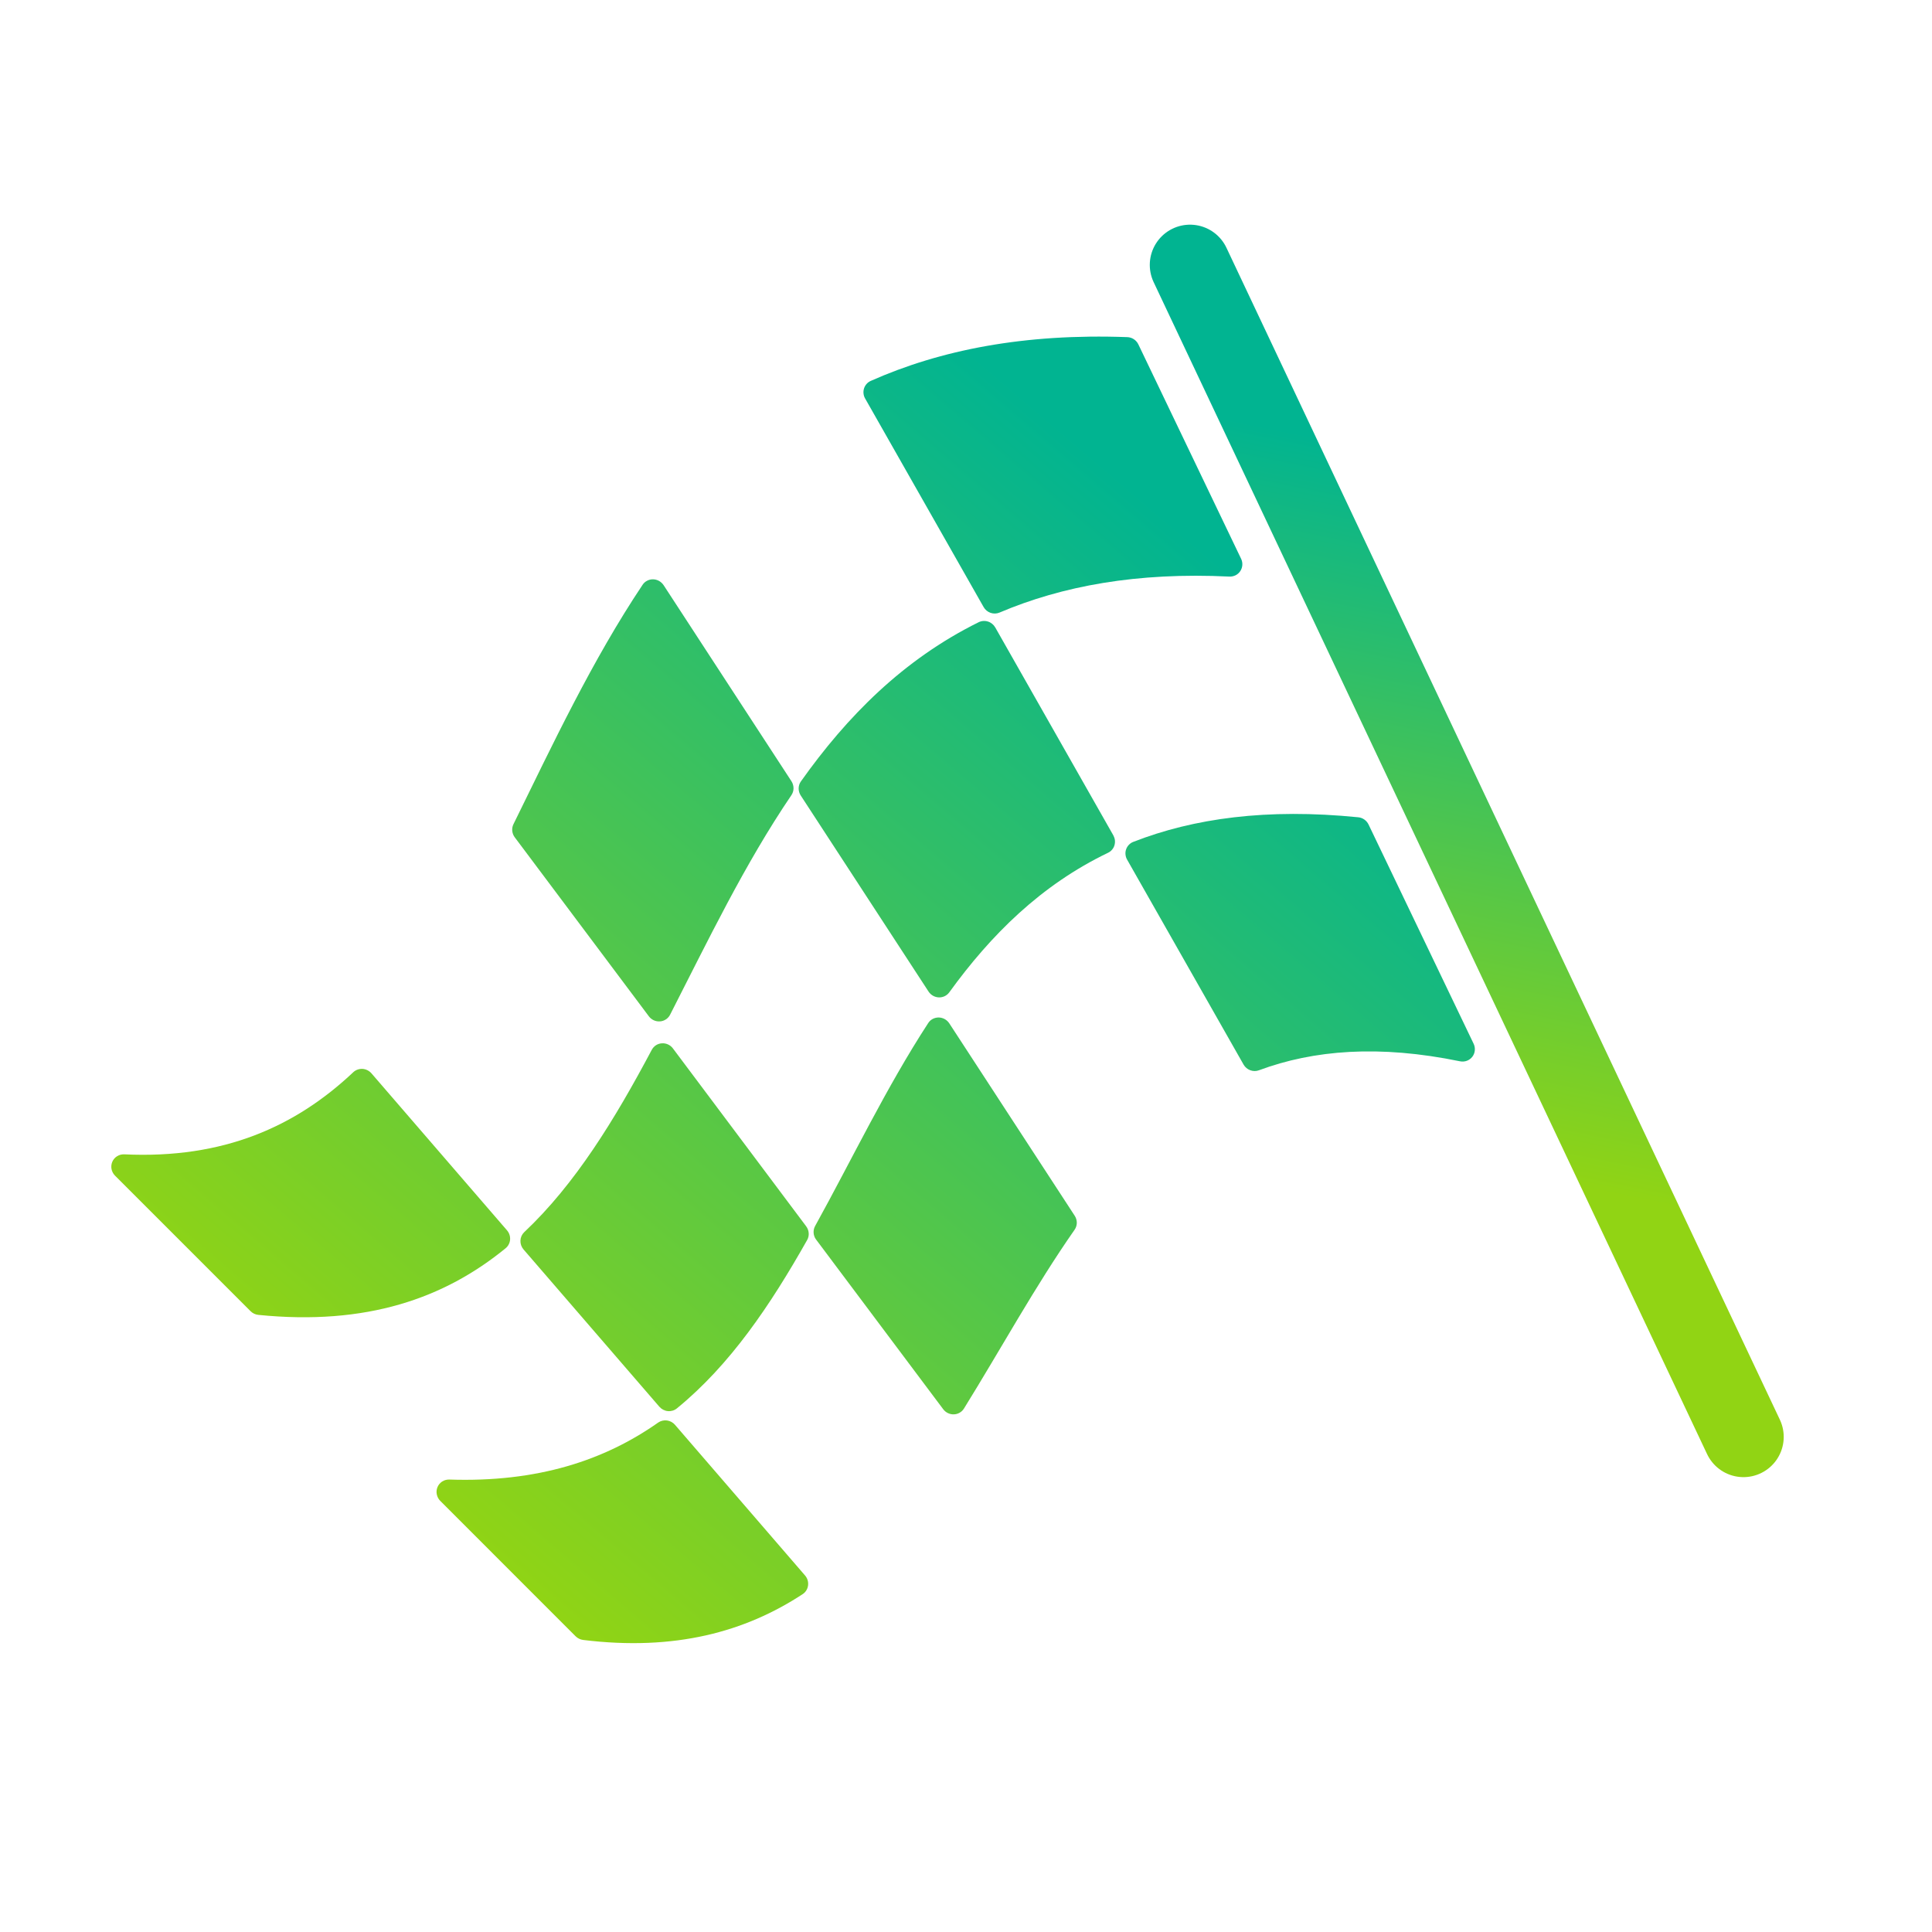 <svg width="48" height="48" viewBox="0 0 48 48" fill="none" xmlns="http://www.w3.org/2000/svg">
<path d="M29.566 6.582L43.316 35.699" stroke="url(#paint0_linear_3443_21028)" stroke-width="2" stroke-miterlimit="10" stroke-linecap="round" stroke-linejoin="round"/>
<path d="M10.938 37.289L14.3 40.652C14.351 40.703 14.417 40.735 14.487 40.744C16.769 41.025 18.517 40.541 19.942 39.606C19.979 39.582 20.01 39.55 20.033 39.512C20.056 39.475 20.071 39.433 20.076 39.389C20.082 39.345 20.078 39.301 20.065 39.258C20.052 39.215 20.03 39.176 20.001 39.142L16.77 35.399C16.719 35.34 16.648 35.301 16.571 35.291C16.494 35.281 16.417 35.299 16.354 35.342C15.018 36.282 13.357 36.833 11.159 36.759C11.097 36.758 11.037 36.775 10.985 36.808C10.934 36.842 10.893 36.89 10.87 36.946C10.846 37.003 10.839 37.066 10.852 37.127C10.864 37.188 10.894 37.245 10.938 37.289Z" fill="url(#paint1_linear_3443_21028)"/>
<path d="M2.858 29.209L6.224 32.575C6.276 32.628 6.345 32.661 6.419 32.668C9.108 32.939 11.042 32.255 12.562 31.012C12.594 30.986 12.62 30.954 12.639 30.917C12.658 30.881 12.67 30.84 12.673 30.799C12.676 30.757 12.671 30.715 12.658 30.676C12.645 30.636 12.624 30.599 12.596 30.567L9.228 26.666C9.2 26.634 9.166 26.608 9.128 26.589C9.09 26.57 9.049 26.559 9.007 26.556C8.965 26.554 8.923 26.56 8.884 26.574C8.844 26.588 8.808 26.61 8.778 26.638C7.343 27.991 5.551 28.797 3.085 28.679C3.023 28.677 2.961 28.693 2.909 28.726C2.856 28.759 2.815 28.807 2.79 28.864C2.766 28.921 2.759 28.984 2.771 29.046C2.783 29.107 2.813 29.164 2.858 29.209Z" fill="url(#paint2_linear_3443_21028)"/>
<path d="M13.006 31.041L16.381 34.949C16.435 35.011 16.511 35.051 16.593 35.059C16.674 35.066 16.755 35.042 16.817 34.991C18.145 33.907 19.142 32.422 20.053 30.809C20.083 30.757 20.097 30.697 20.092 30.636C20.088 30.575 20.066 30.517 20.029 30.467L16.718 26.047C16.687 26.005 16.645 25.971 16.597 25.949C16.549 25.927 16.497 25.917 16.444 25.921C16.392 25.924 16.342 25.94 16.298 25.968C16.255 25.996 16.219 26.035 16.194 26.081C15.273 27.814 14.294 29.417 13.023 30.614C12.966 30.669 12.933 30.743 12.93 30.823C12.927 30.902 12.954 30.98 13.006 31.041Z" fill="url(#paint3_linear_3443_21028)"/>
<path d="M20.275 30.796L23.434 35.012C23.465 35.053 23.505 35.086 23.551 35.108C23.597 35.13 23.647 35.141 23.698 35.139C23.748 35.138 23.797 35.124 23.841 35.099C23.884 35.075 23.921 35.04 23.948 34.997C24.865 33.518 25.719 31.953 26.697 30.554C26.733 30.503 26.752 30.443 26.753 30.381C26.753 30.319 26.735 30.257 26.701 30.205L23.585 25.425C23.556 25.381 23.517 25.345 23.471 25.319C23.425 25.294 23.374 25.28 23.322 25.279C23.27 25.279 23.219 25.291 23.173 25.315C23.128 25.339 23.089 25.374 23.061 25.418C22.019 27.017 21.171 28.796 20.252 30.459C20.223 30.511 20.21 30.57 20.214 30.63C20.218 30.69 20.239 30.748 20.275 30.796Z" fill="url(#paint4_linear_3443_21028)"/>
<path d="M12.789 20.803L16.12 25.249C16.151 25.291 16.194 25.326 16.242 25.348C16.29 25.37 16.343 25.38 16.396 25.376C16.449 25.373 16.499 25.356 16.543 25.327C16.587 25.299 16.623 25.259 16.647 25.213C17.581 23.385 18.501 21.466 19.662 19.756C19.696 19.706 19.715 19.646 19.715 19.585C19.715 19.523 19.697 19.463 19.664 19.411L16.487 14.538C16.458 14.495 16.419 14.459 16.374 14.433C16.328 14.408 16.277 14.394 16.226 14.393C16.174 14.392 16.123 14.404 16.078 14.428C16.032 14.451 15.993 14.486 15.965 14.529C14.713 16.403 13.732 18.492 12.756 20.478C12.731 20.529 12.721 20.587 12.727 20.645C12.733 20.702 12.754 20.757 12.789 20.803Z" fill="url(#paint5_linear_3443_21028)"/>
<path d="M19.894 19.764L23.07 24.636C23.098 24.678 23.136 24.714 23.18 24.739C23.225 24.764 23.274 24.778 23.325 24.78C23.375 24.782 23.425 24.771 23.47 24.75C23.515 24.728 23.555 24.695 23.584 24.655C24.622 23.222 25.866 21.987 27.529 21.187C27.567 21.169 27.601 21.143 27.628 21.111C27.655 21.08 27.676 21.043 27.688 21.002C27.7 20.962 27.704 20.92 27.7 20.878C27.695 20.836 27.682 20.795 27.662 20.757L24.727 15.589C24.686 15.518 24.62 15.464 24.542 15.441C24.463 15.417 24.38 15.425 24.308 15.462C22.44 16.388 21.046 17.796 19.896 19.417C19.861 19.467 19.843 19.527 19.842 19.589C19.842 19.651 19.86 19.712 19.894 19.764Z" fill="url(#paint6_linear_3443_21028)"/>
<path d="M28.003 21.358L30.896 26.449C30.933 26.514 30.992 26.564 31.062 26.59C31.132 26.616 31.208 26.617 31.277 26.591C32.639 26.085 34.265 25.954 36.275 26.368C36.331 26.379 36.39 26.375 36.444 26.355C36.497 26.335 36.544 26.301 36.579 26.256C36.614 26.21 36.636 26.156 36.641 26.099C36.647 26.042 36.637 25.984 36.612 25.932L34.002 20.486C33.979 20.437 33.943 20.394 33.898 20.362C33.853 20.33 33.801 20.31 33.746 20.305C31.475 20.077 29.654 20.331 28.154 20.917C28.113 20.933 28.076 20.958 28.046 20.99C28.015 21.022 27.992 21.06 27.978 21.102C27.963 21.143 27.958 21.188 27.963 21.232C27.967 21.276 27.981 21.32 28.003 21.358Z" fill="url(#paint7_linear_3443_21028)"/>
<path d="M21.493 9.899L24.437 15.081C24.475 15.149 24.537 15.2 24.61 15.226C24.683 15.251 24.763 15.249 24.833 15.219C26.387 14.559 28.25 14.213 30.546 14.325C30.599 14.327 30.652 14.315 30.699 14.292C30.746 14.268 30.786 14.232 30.815 14.188C30.844 14.144 30.861 14.093 30.865 14.04C30.869 13.987 30.859 13.934 30.836 13.885L29.07 10.2C28.806 9.65 28.544 9.103 28.283 8.558C28.258 8.505 28.219 8.46 28.17 8.428C28.122 8.396 28.065 8.378 28.008 8.376C25.445 8.282 23.364 8.694 21.632 9.464C21.593 9.482 21.558 9.507 21.53 9.539C21.502 9.571 21.48 9.608 21.467 9.649C21.454 9.69 21.449 9.733 21.454 9.776C21.458 9.819 21.471 9.861 21.493 9.899Z" fill="url(#paint8_linear_3443_21028)"/>
<defs>
<linearGradient id="paint0_linear_3443_21028" x1="24.913" y1="7.696" x2="21.238" y2="25.873" gradientUnits="userSpaceOnUse">
<stop offset="0.083" stop-color="#01B491"/>
<stop offset="1" stop-color="#91D414"/>
</linearGradient>
<linearGradient id="paint1_linear_3443_21028" x1="28.758" y1="9.007" x2="6.993" y2="34.523" gradientUnits="userSpaceOnUse">
<stop offset="0.083" stop-color="#01B491"/>
<stop offset="1" stop-color="#91D414"/>
</linearGradient>
<linearGradient id="paint2_linear_3443_21028" x1="28.758" y1="9.007" x2="6.993" y2="34.523" gradientUnits="userSpaceOnUse">
<stop offset="0.083" stop-color="#01B491"/>
<stop offset="1" stop-color="#91D414"/>
</linearGradient>
<linearGradient id="paint3_linear_3443_21028" x1="28.758" y1="9.007" x2="6.993" y2="34.523" gradientUnits="userSpaceOnUse">
<stop offset="0.083" stop-color="#01B491"/>
<stop offset="1" stop-color="#91D414"/>
</linearGradient>
<linearGradient id="paint4_linear_3443_21028" x1="28.758" y1="9.007" x2="6.993" y2="34.523" gradientUnits="userSpaceOnUse">
<stop offset="0.083" stop-color="#01B491"/>
<stop offset="1" stop-color="#91D414"/>
</linearGradient>
<linearGradient id="paint5_linear_3443_21028" x1="28.758" y1="9.007" x2="6.993" y2="34.523" gradientUnits="userSpaceOnUse">
<stop offset="0.083" stop-color="#01B491"/>
<stop offset="1" stop-color="#91D414"/>
</linearGradient>
<linearGradient id="paint6_linear_3443_21028" x1="28.758" y1="9.007" x2="6.993" y2="34.523" gradientUnits="userSpaceOnUse">
<stop offset="0.083" stop-color="#01B491"/>
<stop offset="1" stop-color="#91D414"/>
</linearGradient>
<linearGradient id="paint7_linear_3443_21028" x1="28.758" y1="9.007" x2="6.993" y2="34.523" gradientUnits="userSpaceOnUse">
<stop offset="0.083" stop-color="#01B491"/>
<stop offset="1" stop-color="#91D414"/>
</linearGradient>
<linearGradient id="paint8_linear_3443_21028" x1="28.758" y1="9.007" x2="6.993" y2="34.523" gradientUnits="userSpaceOnUse">
<stop offset="0.083" stop-color="#01B491"/>
<stop offset="1" stop-color="#91D414"/>
</linearGradient>
</defs>
</svg>
